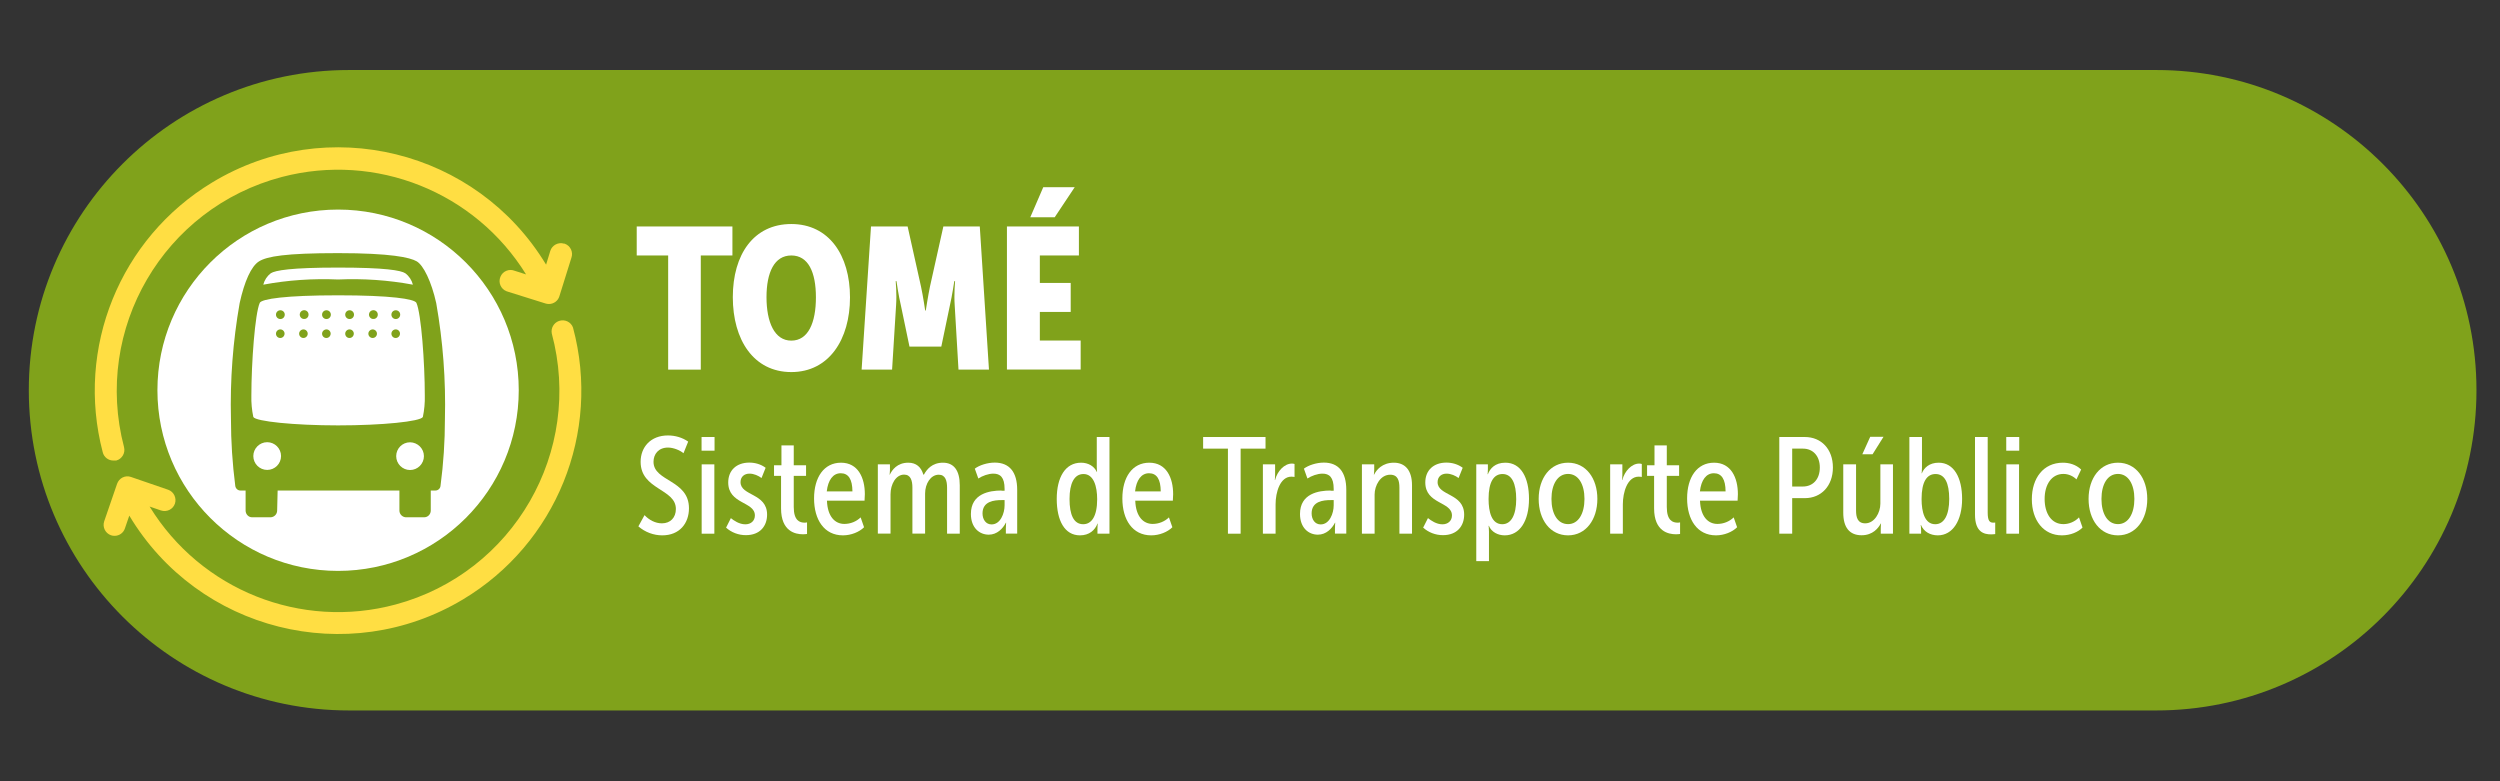 <?xml version="1.0" encoding="UTF-8"?>
<svg id="Capa_1" xmlns="http://www.w3.org/2000/svg" version="1.1" viewBox="0 0 256 80">
  <rect x="0" y="0" width="256" height="80" fill="#333333" stroke="none"/>
  <!-- Generator: Adobe Illustrator 29.4.0, SVG Export Plug-In . SVG Version: 2.1.0 Build 152)  -->
  <defs>
    <style>
      .st0 {
        isolation: isolate;
      }

      .st1 {
        fill: #fff;
      }

      .st2 {
        fill: #80a21b;
      }

      .st3 {
        fill: #ffde43;
      }
    </style>
  </defs>
  <path class="st2" d="M35.74,7.17h185.06c18.11,0,32.79,14.68,32.79,32.79h0c0,18.11-14.68,32.79-32.79,32.79H35.74c-18.11,0-32.79-14.68-32.79-32.79h0C2.95,21.85,17.63,7.17,35.74,7.17Z"/>
  <g class="st0">
    <g class="st0">
      <path class="st1" d="M68.42,26.16h-3.22v-2.97h9.8v2.97h-3.24v11.69h-3.34v-11.69Z"/>
      <path class="st1" d="M81.03,22.94c3.86,0,6.01,3.2,6.01,7.51s-2.15,7.65-6.01,7.65-5.99-3.3-5.99-7.67,2.13-7.49,5.99-7.49ZM81.03,34.88c1.74,0,2.52-1.85,2.52-4.43s-.78-4.29-2.52-4.29-2.54,1.74-2.54,4.27.8,4.45,2.54,4.45Z"/>
      <path class="st1" d="M89.21,23.19h3.73l1.37,6.15c.21.96.43,2.46.43,2.46h.06s.23-1.5.43-2.46l1.37-6.15h3.73l.94,14.66h-3.12l-.39-6.6c-.08-1.11.04-2.46.04-2.46h-.08s-.23,1.54-.45,2.48l-.88,4.22h-3.26l-.88-4.22c-.23-.94-.45-2.48-.45-2.48h-.08s.12,1.35.04,2.46l-.41,6.6h-3.12l.96-14.66Z"/>
      <path class="st1" d="M103.12,23.19h7.36v2.97h-4v2.81h3.16v2.97h-3.16v2.93h4.18v2.97h-7.55v-14.66ZM106.83,19.17h3.22l-2.05,3.08h-2.5l1.33-3.08Z"/>
    </g>
    <g class="st0">
      <path class="st1" d="M66,52.75c.45.48,1.09.84,1.78.84.87,0,1.43-.59,1.43-1.47,0-2.09-3.61-1.95-3.61-4.83,0-1.5,1.02-2.7,2.8-2.7.73,0,1.47.21,2.07.63l-.48,1.19c-.36-.31-1.05-.58-1.58-.58-.98,0-1.49.67-1.49,1.46,0,2.04,3.63,1.82,3.63,4.76,0,1.54-.97,2.77-2.73,2.77-.88,0-1.76-.32-2.45-.92l.63-1.15Z"/>
      <path class="st1" d="M71.84,44.75h1.33v1.4h-1.33v-1.4ZM71.85,47.55h1.3v7.1h-1.3v-7.1Z"/>
      <path class="st1" d="M74.83,53.05c.31.25.87.64,1.49.64.57,0,.98-.35.98-.91,0-1.44-2.73-1.13-2.73-3.38,0-1.23.84-2.03,2.16-2.03.59,0,1.19.17,1.67.53l-.42,1.05c-.32-.24-.78-.45-1.23-.45-.52,0-.92.31-.92.87,0,1.43,2.72,1.11,2.72,3.33,0,1.15-.71,2.1-2.17,2.1-.77,0-1.49-.28-2.03-.77l.5-.99Z"/>
      <path class="st1" d="M79.97,48.73h-.71v-1.09h.76v-2.03h1.26v2.03h1.26v1.09h-1.26v3.19c0,1.4.62,1.6,1.11,1.6.06,0,.17,0,.25-.03v1.19c-.06.01-.27.03-.42.03-.76,0-2.24-.28-2.24-2.65v-3.33Z"/>
      <path class="st1" d="M86.12,47.38c1.74,0,2.44,1.54,2.44,3.22,0,.21-.01.42-.03.67h-3.85c.06,1.65.84,2.38,1.78,2.38.62,0,1.23-.24,1.67-.67l.35,1.01c-.49.49-1.33.83-2.16.83-1.93,0-2.96-1.61-2.96-3.78s1.02-3.66,2.76-3.66ZM87.29,50.32c-.01-1.25-.41-1.86-1.2-1.86s-1.3.7-1.43,1.86h2.63Z"/>
      <path class="st1" d="M89.87,47.55h1.26v.6c0,.25-.04.45-.04.45h.03c.22-.46.74-1.22,1.89-1.22.81,0,1.32.45,1.54,1.22h.06c.29-.53.83-1.22,1.95-1.22s1.72.8,1.72,2.31v4.96h-1.3v-4.71c0-.71-.17-1.33-.85-1.33-.83,0-1.4.92-1.4,1.93v4.1h-1.3v-4.71c0-.71-.17-1.33-.85-1.33-.84,0-1.39.98-1.39,2.02v4.02h-1.3v-7.1Z"/>
      <path class="st1" d="M102.55,50.25h.32v-.18c0-1.21-.46-1.57-1.15-1.57-.5,0-1.12.22-1.54.5l-.36-1.01c.46-.35,1.29-.62,2.04-.62,1.51,0,2.3.97,2.3,2.79v4.48h-1.16v-.55c0-.31.03-.56.03-.56h-.03c-.31.6-.9,1.22-1.75,1.22-.95,0-1.83-.7-1.83-2.12,0-2.1,1.92-2.4,3.14-2.4ZM101.54,53.7c.9,0,1.33-1.12,1.33-1.96v-.53h-.31c-.74,0-1.95.11-1.95,1.36,0,.63.35,1.13.92,1.13Z"/>
      <path class="st1" d="M110.7,47.38c.73,0,1.34.35,1.61.94h.03s-.03-.25-.03-.52v-3.05h1.3v9.9h-1.23v-.53c0-.28.03-.5.03-.5h-.03c-.25.66-.83,1.2-1.79,1.2-1.57,0-2.38-1.51-2.38-3.73s.88-3.71,2.49-3.71ZM110.92,53.68c.84,0,1.43-.78,1.43-2.56,0-1.32-.36-2.58-1.4-2.58-.94,0-1.43.94-1.43,2.56s.43,2.58,1.4,2.58Z"/>
      <path class="st1" d="M117.69,47.38c1.74,0,2.44,1.54,2.44,3.22,0,.21-.01.42-.03.67h-3.85c.06,1.65.84,2.38,1.78,2.38.62,0,1.23-.24,1.67-.67l.35,1.01c-.49.49-1.33.83-2.16.83-1.93,0-2.96-1.61-2.96-3.78s1.02-3.66,2.76-3.66ZM118.86,50.32c-.01-1.25-.41-1.86-1.2-1.86s-1.3.7-1.43,1.86h2.63Z"/>
      <path class="st1" d="M125.74,45.94h-2.54v-1.19h6.39v1.19h-2.55v8.71h-1.3v-8.71Z"/>
      <path class="st1" d="M129.31,47.55h1.26v1.08c0,.29-.03.52-.03.52h.03c.22-.9.95-1.68,1.72-1.68.1,0,.17.01.27.04v1.33s-.17-.03-.32-.03c-1.16,0-1.62,1.6-1.62,2.83v3.01h-1.3v-7.1Z"/>
      <path class="st1" d="M136.25,50.25h.32v-.18c0-1.21-.46-1.57-1.15-1.57-.5,0-1.12.22-1.54.5l-.36-1.01c.46-.35,1.29-.62,2.04-.62,1.51,0,2.3.97,2.3,2.79v4.48h-1.16v-.55c0-.31.03-.56.03-.56h-.03c-.31.6-.9,1.22-1.75,1.22-.95,0-1.83-.7-1.83-2.12,0-2.1,1.92-2.4,3.14-2.4ZM135.24,53.7c.9,0,1.33-1.12,1.33-1.96v-.53h-.31c-.74,0-1.95.11-1.95,1.36,0,.63.35,1.13.92,1.13Z"/>
      <path class="st1" d="M139.46,47.55h1.26v.6c0,.25-.04.45-.04.45h.03c.24-.49.84-1.22,2.02-1.22s1.86.81,1.86,2.31v4.96h-1.29v-4.71c0-.7-.15-1.33-.94-1.33-1.01,0-1.6,1.11-1.6,2.03v4.01h-1.3v-7.1Z"/>
      <path class="st1" d="M146.22,53.05c.31.25.87.64,1.48.64.57,0,.98-.35.98-.91,0-1.44-2.73-1.13-2.73-3.38,0-1.23.84-2.03,2.16-2.03.59,0,1.19.17,1.67.53l-.42,1.05c-.32-.24-.79-.45-1.23-.45-.52,0-.92.31-.92.87,0,1.43,2.72,1.11,2.72,3.33,0,1.15-.71,2.1-2.17,2.1-.77,0-1.48-.28-2.03-.77l.5-.99Z"/>
      <path class="st1" d="M151.17,47.55h1.19v.49c0,.29-.03.52-.03.52h.03c.22-.59.74-1.18,1.79-1.18,1.6,0,2.42,1.53,2.42,3.7,0,2.28-.95,3.74-2.49,3.74-.69,0-1.36-.34-1.62-.98h-.03s.04.25.04.59v3.03h-1.3v-9.9ZM153.83,53.68c.91,0,1.43-.94,1.43-2.56s-.45-2.58-1.4-2.58c-.88,0-1.43.77-1.43,2.56,0,1.32.31,2.58,1.4,2.58Z"/>
      <path class="st1" d="M160.57,47.38c1.81,0,3,1.57,3,3.71s-1.19,3.73-3,3.73-3.01-1.57-3.01-3.73,1.21-3.71,3.01-3.71ZM160.57,53.67c1.06,0,1.68-1.08,1.68-2.58s-.62-2.56-1.68-2.56-1.7,1.05-1.7,2.56.62,2.58,1.7,2.58Z"/>
      <path class="st1" d="M164.87,47.55h1.26v1.08c0,.29-.03.52-.03.52h.03c.22-.9.95-1.68,1.72-1.68.1,0,.17.01.27.04v1.33s-.17-.03-.32-.03c-1.16,0-1.62,1.6-1.62,2.83v3.01h-1.3v-7.1Z"/>
      <path class="st1" d="M169.37,48.73h-.71v-1.09h.76v-2.03h1.26v2.03h1.26v1.09h-1.26v3.19c0,1.4.62,1.6,1.11,1.6.06,0,.17,0,.25-.03v1.19c-.06.01-.27.03-.42.03-.76,0-2.24-.28-2.24-2.65v-3.33Z"/>
      <path class="st1" d="M175.52,47.38c1.74,0,2.44,1.54,2.44,3.22,0,.21-.01.42-.03.67h-3.85c.06,1.65.84,2.38,1.78,2.38.62,0,1.23-.24,1.67-.67l.35,1.01c-.49.49-1.33.83-2.16.83-1.93,0-2.96-1.61-2.96-3.78s1.02-3.66,2.76-3.66ZM176.7,50.32c-.01-1.25-.41-1.86-1.2-1.86s-1.3.7-1.43,1.86h2.63Z"/>
      <path class="st1" d="M182.2,44.75h2.62c1.67,0,2.87,1.23,2.87,3.12s-1.2,3.14-2.87,3.14h-1.3v3.64h-1.32v-9.9ZM184.61,49.82c1.05,0,1.74-.76,1.74-1.95s-.71-1.93-1.72-1.93h-1.11v3.88h1.09Z"/>
      <path class="st1" d="M188.76,47.55h1.3v4.72c0,.69.15,1.32.94,1.32.94,0,1.55-1.08,1.55-2.02v-4.02h1.29v7.1h-1.25v-.59c0-.25.03-.45.03-.45h-.03c-.24.46-.81,1.2-1.96,1.2-1.25,0-1.88-.81-1.88-2.31v-4.96ZM191.51,44.73h1.36l-1.12,1.79h-1.05l.81-1.79Z"/>
      <path class="st1" d="M195.51,44.75h1.3v3.14c0,.34-.04.57-.04.57h.03c.22-.55.76-1.08,1.72-1.08,1.56,0,2.4,1.53,2.4,3.71s-.94,3.73-2.49,3.73c-.78,0-1.44-.38-1.72-1.06h-.03s.04.22.04.5v.39h-1.2v-9.9ZM198.17,53.68c.91,0,1.43-.94,1.43-2.58s-.45-2.56-1.4-2.56c-.88,0-1.43.77-1.43,2.56,0,1.32.32,2.58,1.4,2.58Z"/>
      <path class="st1" d="M202.24,44.75h1.3v7.73c0,.87.21,1.04.57,1.04.06,0,.13,0,.2-.01v1.18c-.1.01-.24.03-.42.03-.71,0-1.65-.21-1.65-2.02v-7.94Z"/>
      <path class="st1" d="M205.44,44.75h1.33v1.4h-1.33v-1.4ZM205.45,47.55h1.3v7.1h-1.3v-7.1Z"/>
      <path class="st1" d="M211.23,47.38c.64,0,1.34.18,1.88.7l-.48,1.01c-.32-.32-.8-.56-1.34-.56-1.2,0-1.92,1.08-1.92,2.56s.69,2.58,1.92,2.58c.59,0,1.18-.25,1.6-.69l.36,1.04c-.43.45-1.22.8-2.11.8-1.89,0-3.08-1.55-3.08-3.7s1.18-3.74,3.18-3.74Z"/>
      <path class="st1" d="M216.88,47.38c1.81,0,3,1.57,3,3.71s-1.19,3.73-3,3.73-3.01-1.57-3.01-3.73,1.21-3.71,3.01-3.71ZM216.88,53.67c1.06,0,1.68-1.08,1.68-2.58s-.62-2.56-1.68-2.56-1.69,1.05-1.69,2.56.62,2.58,1.69,2.58Z"/>
    </g>
  </g>
  <g>
    <g>
      <path class="st3" d="M58.68,33.55c-.21-.59-.86-.89-1.45-.68-.52.19-.83.72-.73,1.27,3.25,12.08-3.91,24.51-15.99,27.76-9.69,2.61-19.94-1.47-25.19-10.03l1.16.4c.59.2,1.23-.11,1.43-.69s-.11-1.23-.69-1.43l-3.81-1.31c-.28-.1-.58-.08-.85.05s-.47.37-.57.65l-1.32,3.84c-.2.59.11,1.22.69,1.43h0c.12.04.24.06.37.06.48,0,.91-.3,1.06-.76l.45-1.31c7.07,11.81,22.37,15.65,34.17,8.58,9.55-5.72,14.15-17.07,11.27-27.82h0Z"/>
      <path class="st3" d="M57.76,24.95c-.59-.18-1.22.15-1.41.74l-.43,1.41c-7.12-11.77-22.43-15.54-34.2-8.41-9.44,5.71-14,16.95-11.2,27.62.12.5.57.85,1.09.85.1,0,.19,0,.29,0,.6-.16.96-.78.8-1.38-3.17-12.1,4.06-24.48,16.17-27.66,9.62-2.52,19.76,1.52,25,9.98l-1.16-.37c-.58-.24-1.24.04-1.47.62-.24.58.04,1.24.62,1.47.06.02.12.04.18.06l3.83,1.2c.11.03.22.05.34.05.49,0,.93-.32,1.07-.79l1.23-3.94c.21-.58-.09-1.23-.67-1.44-.02,0-.05-.02-.07-.02h0Z"/>
    </g>
    <circle class="st1" cx="34.62" cy="39.96" r="18.5"/>
    <path class="st2" d="M41.99,45.29c-.79,0-1.42.64-1.42,1.42s.64,1.42,1.42,1.42,1.42-.64,1.42-1.42h0c0-.79-.65-1.41-1.42-1.42M40.53,33.73c.24,0,.44.21.43.45s-.21.44-.45.43c-.24,0-.43-.2-.43-.44s.2-.44.44-.44h0M40.53,31.77c.25,0,.45.2.45.45s-.2.45-.45.45-.45-.2-.45-.45.2-.45.45-.45h0M38.16,33.73c.24,0,.44.2.44.44s-.2.44-.44.44-.44-.2-.44-.44.2-.43.44-.44M38.16,31.77c.25-.04.48.12.52.37.04.25-.12.48-.37.52h-.15c-.25-.04-.41-.28-.37-.52.03-.19.18-.34.37-.37M35.8,33.73c.24,0,.44.21.43.45s-.21.44-.45.43c-.24,0-.43-.2-.43-.44s.2-.44.44-.44h0M35.8,31.77c.25,0,.45.2.45.45s-.2.45-.45.45-.45-.2-.45-.45.2-.45.45-.45h0M33.43,33.73c.24,0,.44.21.43.45s-.21.44-.45.43c-.24,0-.43-.2-.43-.44s.21-.44.45-.44M33.43,31.77c.25,0,.45.2.45.45s-.2.45-.45.45-.45-.2-.45-.45.2-.45.45-.45h0M31.07,33.73c.24,0,.44.2.44.44s-.2.44-.44.44-.44-.2-.44-.44.2-.43.44-.44M31.07,31.77c.25-.04.48.12.52.37.04.25-.12.48-.37.52h-.15c-.25-.04-.41-.28-.37-.52.03-.19.18-.34.37-.37M28.71,33.73c.24,0,.44.21.43.45s-.21.44-.45.43c-.24,0-.43-.2-.43-.44s.2-.44.44-.44h.01M28.71,31.77c.25,0,.45.2.45.45s-.2.45-.45.45-.45-.2-.45-.45.2-.45.45-.45h0M42.28,29.15c-.12-.47-.39-.88-.78-1.17-.44-.29-2.03-.58-6.88-.58s-6.44.29-6.89.58c-.38.29-.65.7-.77,1.17,2.52-.47,5.09-.64,7.66-.53,2.56-.11,5.13.06,7.66.53M27.36,48.12c.79,0,1.42-.64,1.42-1.42s-.64-1.42-1.42-1.42-1.42.64-1.42,1.42.64,1.42,1.42,1.42M43.3,42.7c.15-.72.22-1.45.2-2.18,0-3.4-.37-8.42-.86-9.51-.2-.4-2.61-.77-8.02-.77s-7.82.37-8.02.77c-.49,1.1-.86,6.11-.86,9.51-.02.73.05,1.46.2,2.18.24.45,4.16.86,8.68.86s8.43-.4,8.68-.86M28.38,52.28c0,.37-.29.67-.66.69h-1.91c-.37,0-.66-.32-.66-.69v-2.05h-.53c-.28,0-.5-.22-.53-.49-.29-2.26-.44-4.54-.44-6.83-.1-3.98.2-7.95.89-11.87.49-2.22,1.18-3.78,1.99-4.28s2.66-.84,8.08-.84,7.37.44,8.06.84,1.51,2.07,2,4.28c.69,3.92.99,7.89.89,11.87,0,2.28-.15,4.57-.45,6.83-.02.28-.25.49-.53.49h-.47v2.05c0,.37-.28.68-.66.69h-1.91c-.36-.03-.64-.33-.64-.69v-2.05h-12.47"/>
  </g>
</svg>